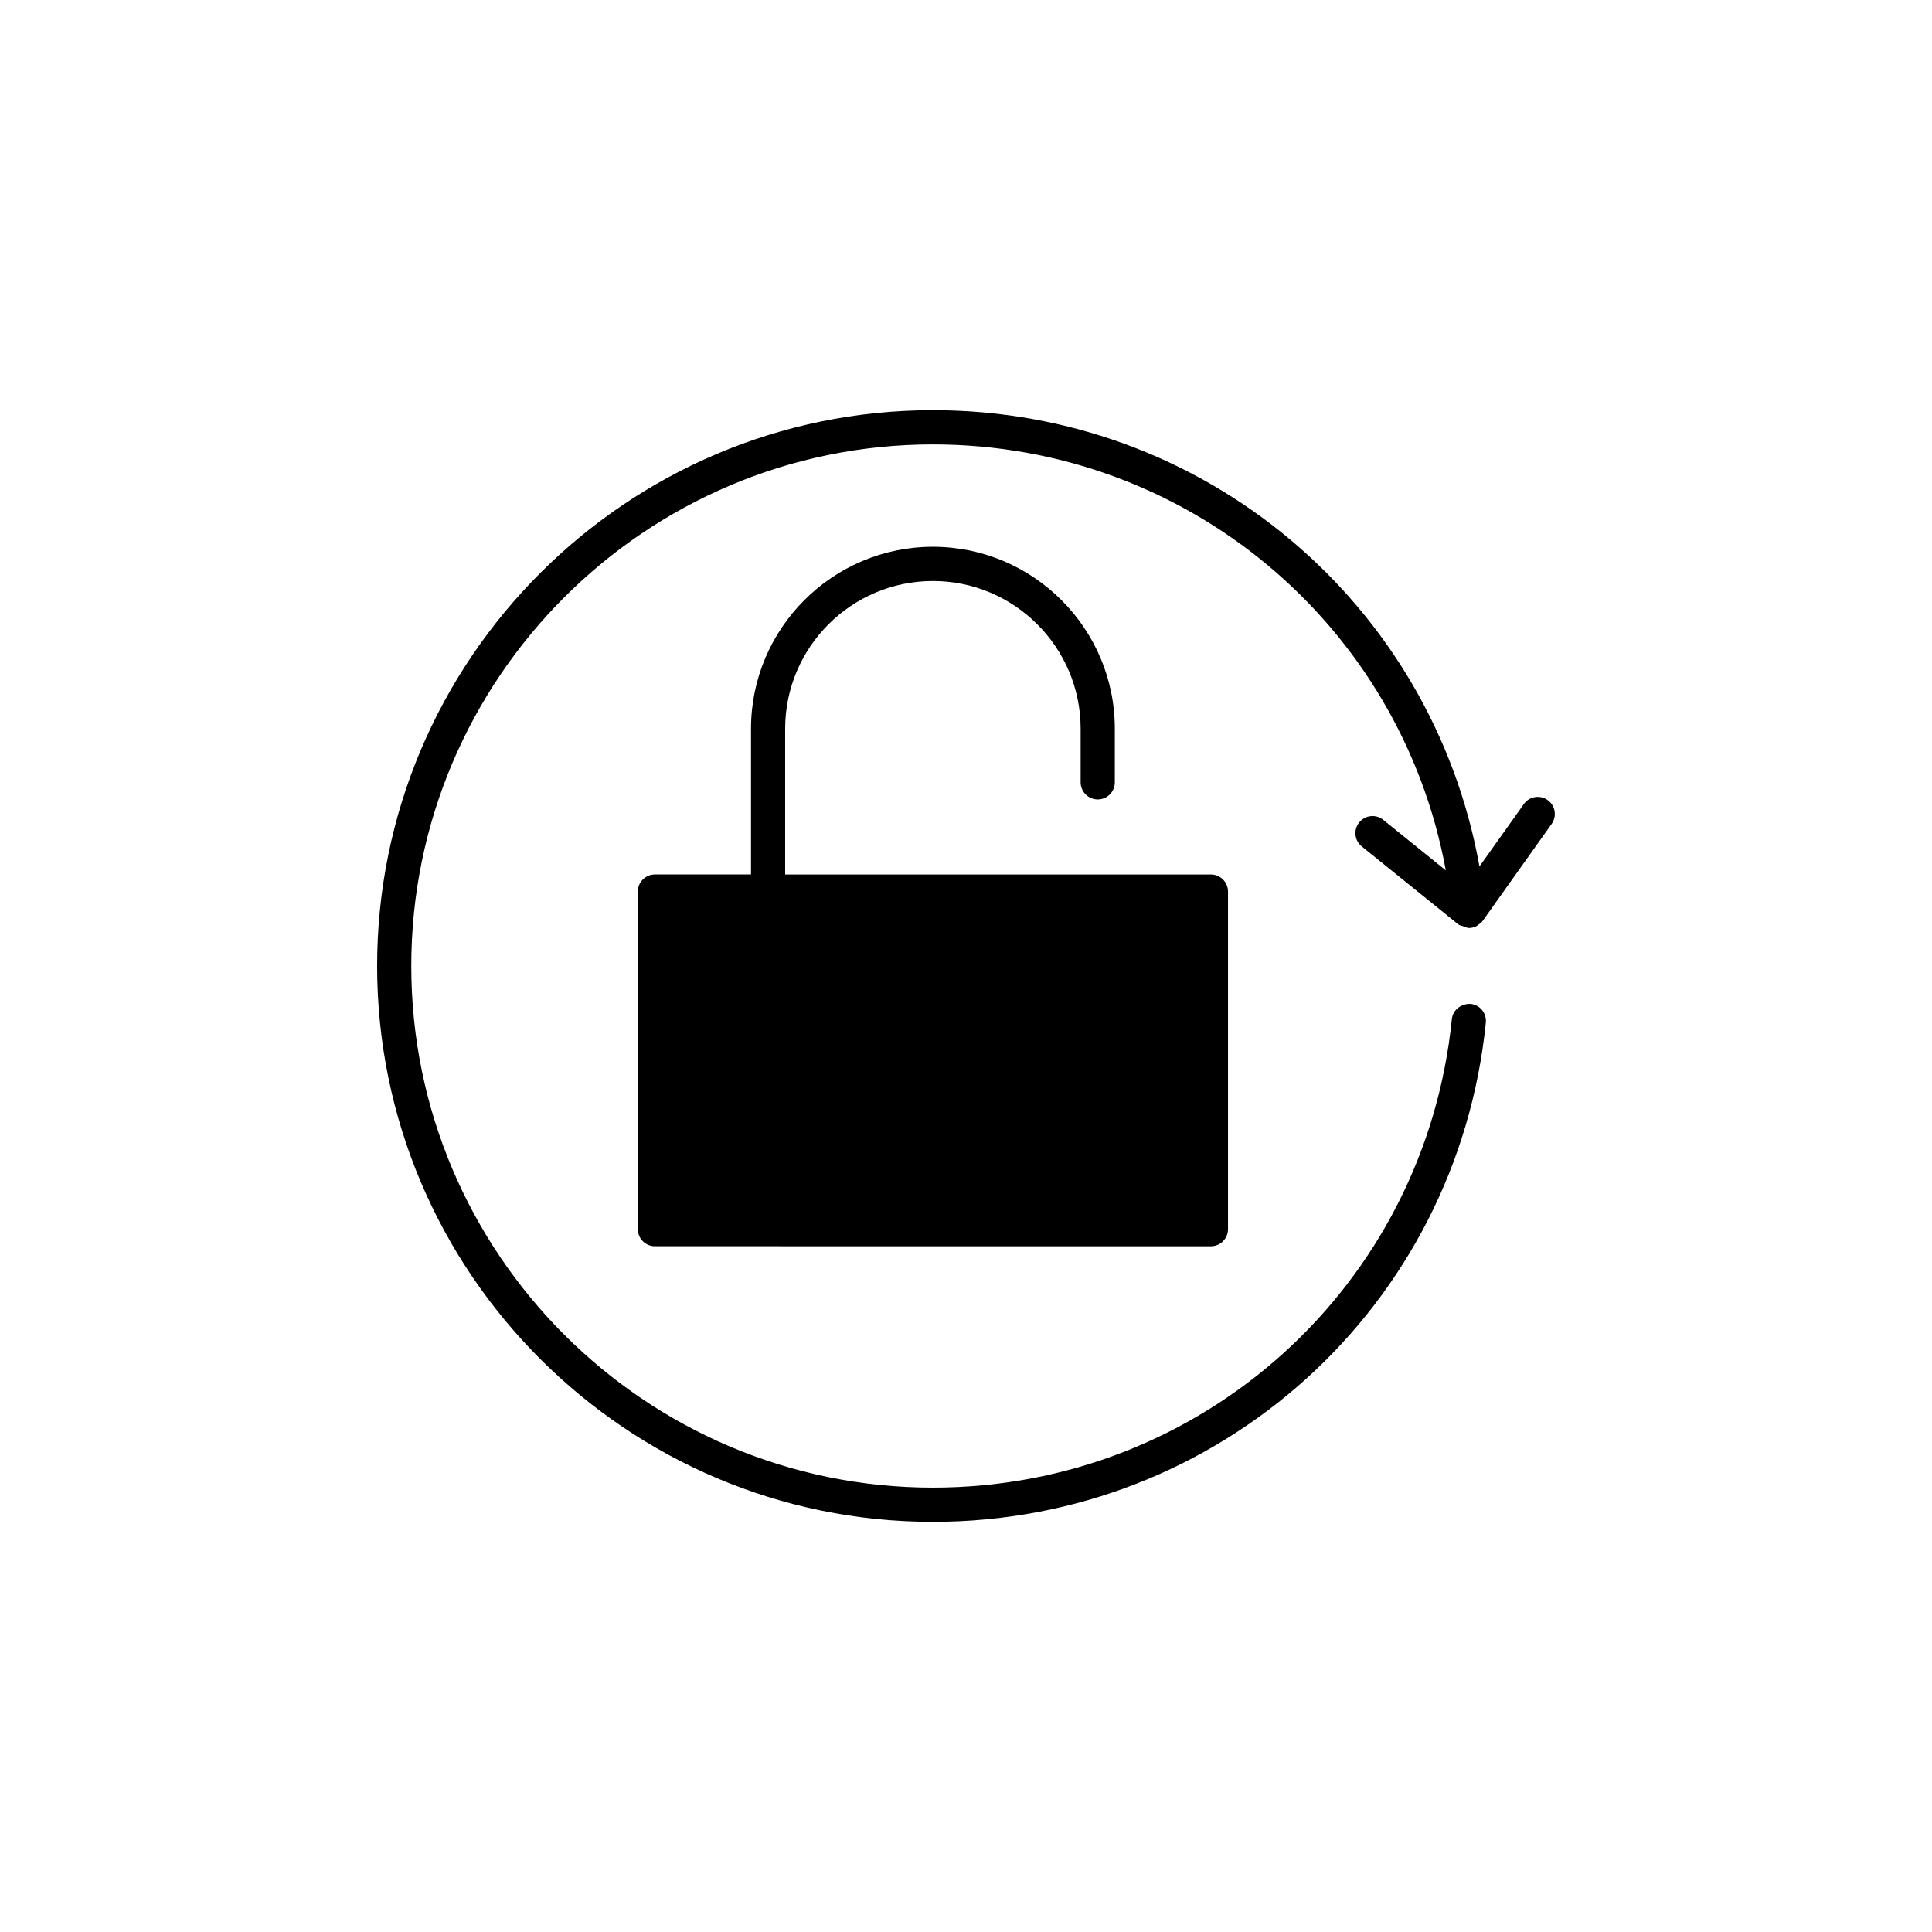 <?xml version="1.0" encoding="UTF-8"?>
<!-- Uploaded to: ICON Repo, www.iconrepo.com, Generator: ICON Repo Mixer Tools -->
<svg fill="#000000" width="800px" height="800px" version="1.1" viewBox="144 144 512 512" xmlns="http://www.w3.org/2000/svg">
 <path d="m430.38 351.33v-14.207c0-21.59-17.562-39.152-39.152-39.152-21.59 0-39.152 17.562-39.152 39.152v38.625h112.83c2.496 0 4.527 2.031 4.527 4.531v89.461c0 2.496-2.027 4.531-4.527 4.531l-147.35-0.004c-2.496 0-4.527-2.031-4.527-4.531v-89.461c0-2.496 2.027-4.531 4.527-4.531h25.469v-38.625c0-26.586 21.629-48.219 48.207-48.219s48.207 21.633 48.207 48.219v14.207c0 2.496-2.027 4.531-4.527 4.531-2.5 0.004-4.527-2.031-4.531-4.527zm123.76 4.695c-2.047-1.449-4.867-0.973-6.312 1.07l-11.758 16.527c-12.5-69.668-72.82-120.92-144.84-120.92-81.211 0-147.29 66.082-147.29 147.3s66.07 147.3 147.29 147.3c75.91 0 138.91-56.887 146.53-132.3 0.254-2.488-1.559-4.711-4.051-4.961-2.473-0.078-4.703 1.559-4.957 4.055-7.156 70.773-66.273 124.14-137.53 124.14-76.215 0-138.23-62.004-138.23-138.23 0-76.227 62.012-138.23 138.23-138.23 67.398 0 123.97 47.785 135.93 112.88l-16.574-13.387c-1.949-1.57-4.809-1.262-6.367 0.684-1.578 1.945-1.273 4.797 0.676 6.367l25.52 20.602c0.031 0.027 0.074 0.02 0.105 0.043 0.047 0.039 0.066 0.09 0.113 0.125 0.289 0.207 0.637 0.176 0.953 0.309 0.484 0.199 0.934 0.441 1.453 0.469 0.074 0.004 0.141 0.066 0.215 0.066 0.734 0 1.457-0.195 2.109-0.543 0.016-0.008 0.035-0.004 0.051-0.012 0.098-0.055 0.133-0.168 0.227-0.227 0.484-0.309 0.961-0.637 1.312-1.133l18.266-25.68c1.441-2.031 0.969-4.859-1.074-6.309z"/>
</svg>